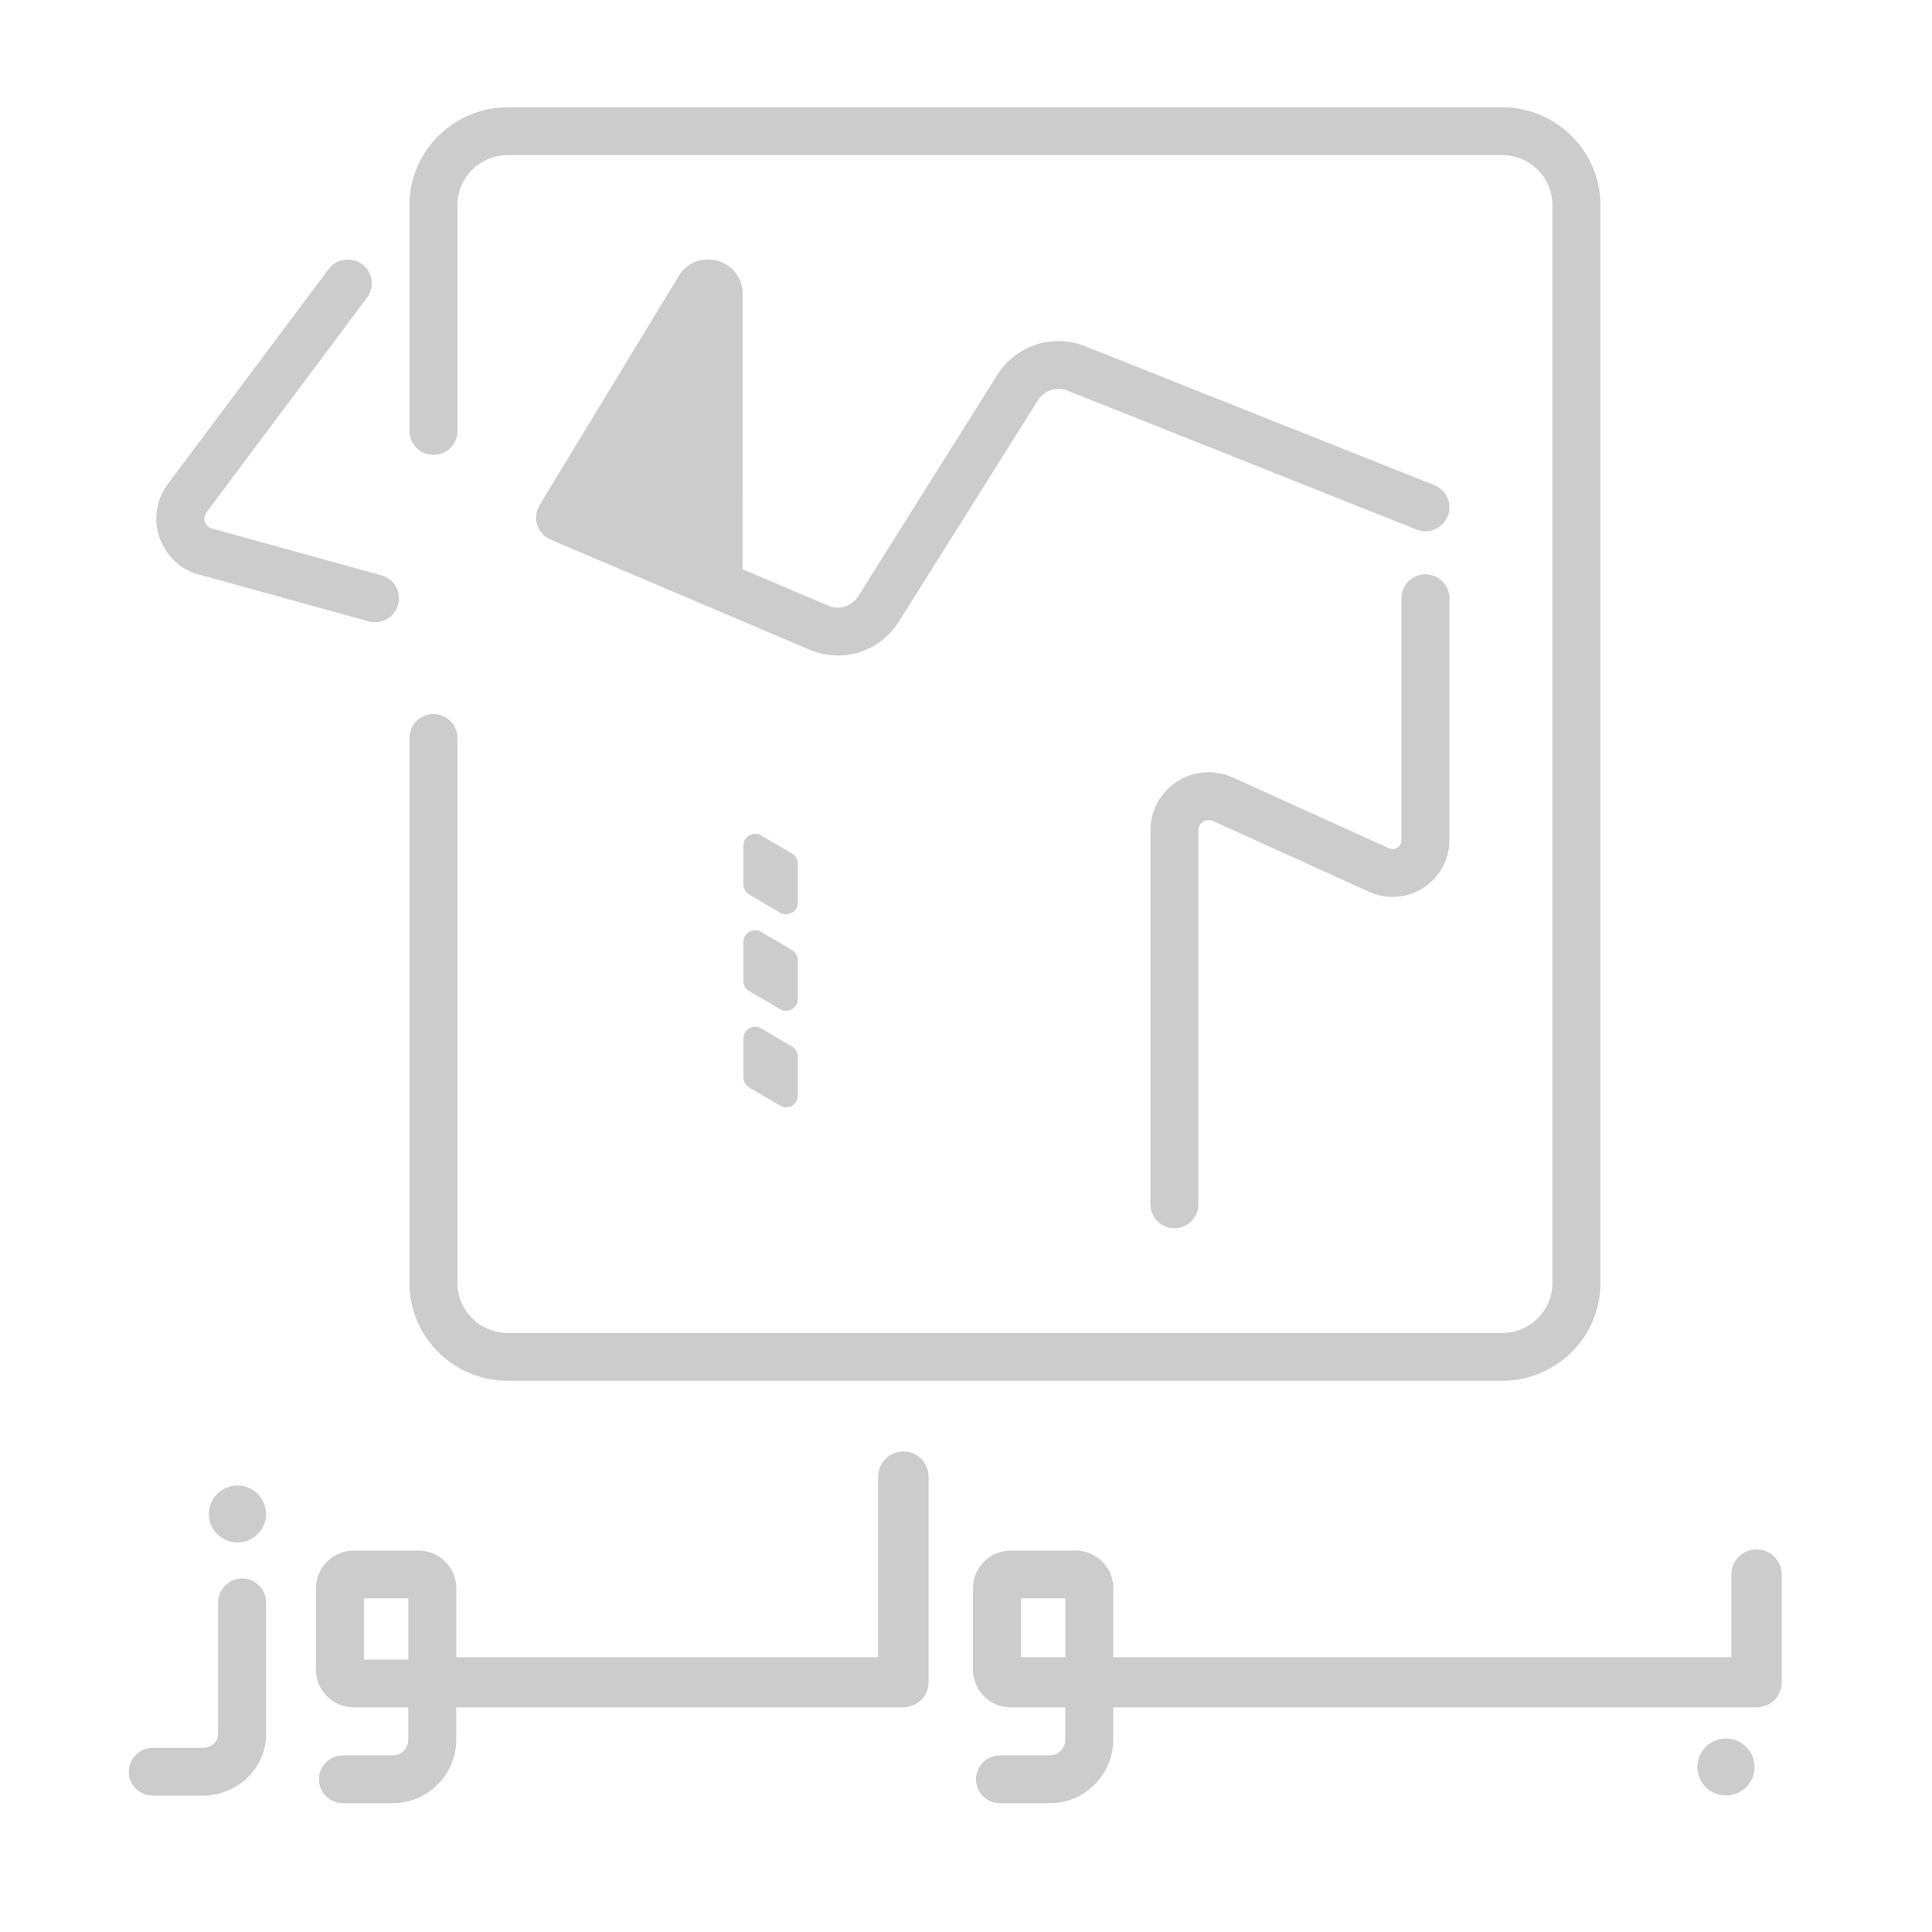 <svg width="90" height="90" viewBox="0 0 90 90" fill="none" xmlns="http://www.w3.org/2000/svg">
<mask id="mask0_390_4791" style="mask-type:luminance" maskUnits="userSpaceOnUse" x="0" y="0" width="90" height="90">
<path d="M0 -1.09117e-06H90V90H0V-1.09117e-06Z" fill="white"/>
</mask>
<g mask="url(#mask0_390_4791)">
<path d="M69.98 64.322H23.647C21.126 64.322 19.074 62.28 19.074 59.769V34.378C19.074 33.762 19.576 33.263 20.19 33.263C20.809 33.263 21.309 33.762 21.309 34.378V59.769C21.309 61.051 22.357 62.095 23.647 62.095H69.98C71.27 62.095 72.318 61.051 72.318 59.769V9.556C72.318 8.27 71.27 7.227 69.98 7.227H23.647C22.357 7.227 21.309 8.27 21.309 9.556V20.078C21.309 20.694 20.809 21.191 20.19 21.191C19.576 21.191 19.074 20.694 19.074 20.078V9.556C19.074 7.044 21.126 5 23.647 5H69.98C72.501 5 74.553 7.044 74.553 9.556V59.769C74.553 62.28 72.501 64.322 69.98 64.322Z" fill="#ccc"/>
<path d="M66.816 22.6L50.549 16.128C49.044 15.528 47.323 16.088 46.462 17.458L39.975 27.781C39.681 28.248 39.099 28.436 38.587 28.216L34.59 26.517L34.593 13.63L34.582 13.488C34.489 12.757 33.934 12.199 33.202 12.102C32.502 12.011 31.851 12.358 31.546 12.98L25.263 23.316L25.197 23.448C25.144 23.518 25.097 23.593 25.06 23.678C24.819 24.242 25.084 24.896 25.651 25.137L25.819 25.21C25.832 25.216 25.845 25.227 25.859 25.233L26.175 25.36L37.709 30.264C38.141 30.449 38.592 30.535 39.035 30.535C40.159 30.535 41.235 29.969 41.868 28.963L48.355 18.638C48.644 18.182 49.217 17.996 49.721 18.195L65.987 24.668C66.561 24.895 67.209 24.618 67.439 24.046C67.667 23.476 67.389 22.827 66.816 22.6Z" fill="#ccc"/>
<path d="M54.708 57.215C54.09 57.215 53.592 56.717 53.592 56.103V38.684C53.592 37.758 54.057 36.908 54.836 36.407C55.617 35.906 56.585 35.837 57.434 36.22L64.7 39.515C64.879 39.597 65.025 39.532 65.096 39.488C65.165 39.442 65.286 39.337 65.286 39.14V27.87C65.286 27.255 65.785 26.755 66.402 26.755C67.02 26.755 67.519 27.255 67.519 27.87V39.14C67.519 40.041 67.065 40.871 66.305 41.359C65.544 41.848 64.597 41.916 63.773 41.541L56.508 38.246C56.3 38.15 56.128 38.226 56.047 38.279C55.964 38.332 55.824 38.456 55.824 38.684V56.103C55.824 56.717 55.325 57.215 54.708 57.215Z" fill="#ccc"/>
<path d="M17.469 28.986C17.369 28.986 17.27 28.973 17.169 28.945L9.366 26.789C8.522 26.611 7.786 25.978 7.458 25.112C7.132 24.245 7.267 23.285 7.822 22.543L15.305 12.537C15.673 12.044 16.372 11.943 16.868 12.309C17.363 12.676 17.465 13.375 17.095 13.868L9.615 23.873C9.478 24.055 9.515 24.236 9.55 24.328C9.586 24.418 9.676 24.58 9.899 24.628L17.768 26.801C18.361 26.964 18.711 27.577 18.544 28.171C18.408 28.662 17.959 28.986 17.469 28.986Z" fill="#ccc"/>
<path d="M36.343 42.516L34.899 41.671C34.732 41.572 34.631 41.394 34.631 41.202V39.386C34.631 38.963 35.088 38.701 35.452 38.915L36.896 39.762C37.064 39.859 37.166 40.037 37.166 40.229V42.045C37.166 42.467 36.707 42.73 36.343 42.516Z" fill="#ccc"/>
<path d="M36.343 47.012L34.899 46.167C34.732 46.069 34.631 45.891 34.631 45.698V43.882C34.631 43.459 35.088 43.197 35.452 43.411L36.896 44.258C37.064 44.355 37.166 44.533 37.166 44.725V46.541C37.166 46.963 36.707 47.226 36.343 47.012Z" fill="#ccc"/>
<path d="M36.343 51.506L34.899 50.662C34.732 50.563 34.631 50.385 34.631 50.192V48.376C34.631 47.953 35.088 47.692 35.452 47.906L36.896 48.752C37.064 48.849 37.166 49.027 37.166 49.219V51.036C37.166 51.457 36.707 51.72 36.343 51.506Z" fill="#ccc"/>
<path d="M49.627 77.198H47.558V74.46H49.627V77.198ZM81.827 72.176C81.179 72.176 80.655 72.701 80.655 73.345V77.198H51.861V73.985C51.861 73.017 51.075 72.233 50.103 72.233H47.085C46.113 72.233 45.326 73.017 45.326 73.985V77.783C45.326 78.751 46.113 79.535 47.085 79.535H47.25H49.625C49.625 79.54 49.623 79.543 49.623 79.549V81.048C49.623 81.449 49.297 81.773 48.895 81.773H46.582C45.965 81.773 45.464 82.273 45.464 82.888C45.464 83.502 45.965 84 46.582 84H48.895C50.529 84 51.858 82.677 51.858 81.048V79.549V79.535H81.827C82.474 79.535 83 79.013 83 78.366V73.345C83 72.701 82.474 72.176 81.827 72.176Z" fill="#ccc"/>
<path d="M9.431 83.648H7.116C6.501 83.648 6 83.15 6 82.536C6 81.921 6.501 81.422 7.116 81.422H9.431C9.832 81.422 10.159 81.143 10.159 80.799V74.646C10.159 74.031 10.66 73.532 11.277 73.532C11.895 73.532 12.393 74.031 12.393 74.646V80.799C12.393 82.369 11.065 83.648 9.431 83.648Z" fill="#ccc"/>
<path d="M16.954 74.46H19.023V77.31H16.954V74.46ZM42.083 67.614C41.436 67.614 40.909 68.136 40.909 68.784V77.198H21.257V73.985C21.257 73.017 20.467 72.233 19.498 72.233H16.478C15.508 72.233 14.719 73.017 14.719 73.985V77.783C14.719 78.751 15.508 79.535 16.478 79.535H19.02C19.02 79.54 19.019 79.543 19.019 79.549V81.048C19.019 81.449 18.691 81.773 18.29 81.773H15.976C15.357 81.773 14.859 82.273 14.859 82.888C14.859 83.502 15.357 84 15.976 84H18.29C19.925 84 21.253 82.677 21.253 81.048V79.549C21.253 79.543 21.251 79.54 21.251 79.535H42.131C42.147 79.535 42.161 79.528 42.177 79.526C42.78 79.477 43.255 78.98 43.255 78.366V68.784C43.255 68.136 42.731 67.614 42.083 67.614Z" fill="#ccc"/>
<path d="M81.733 82.313C81.733 83.045 81.137 83.639 80.402 83.639C79.666 83.639 79.07 83.045 79.07 82.313C79.07 81.581 79.666 80.987 80.402 80.987C81.137 80.987 81.733 81.581 81.733 82.313Z" fill="#ccc"/>
<path d="M12.393 70.528C12.393 71.26 11.797 71.853 11.062 71.853C10.326 71.853 9.73 71.26 9.73 70.528C9.73 69.796 10.326 69.202 11.062 69.202C11.797 69.202 12.393 69.796 12.393 70.528Z" fill="#ccc"/>
</g>
</svg>
